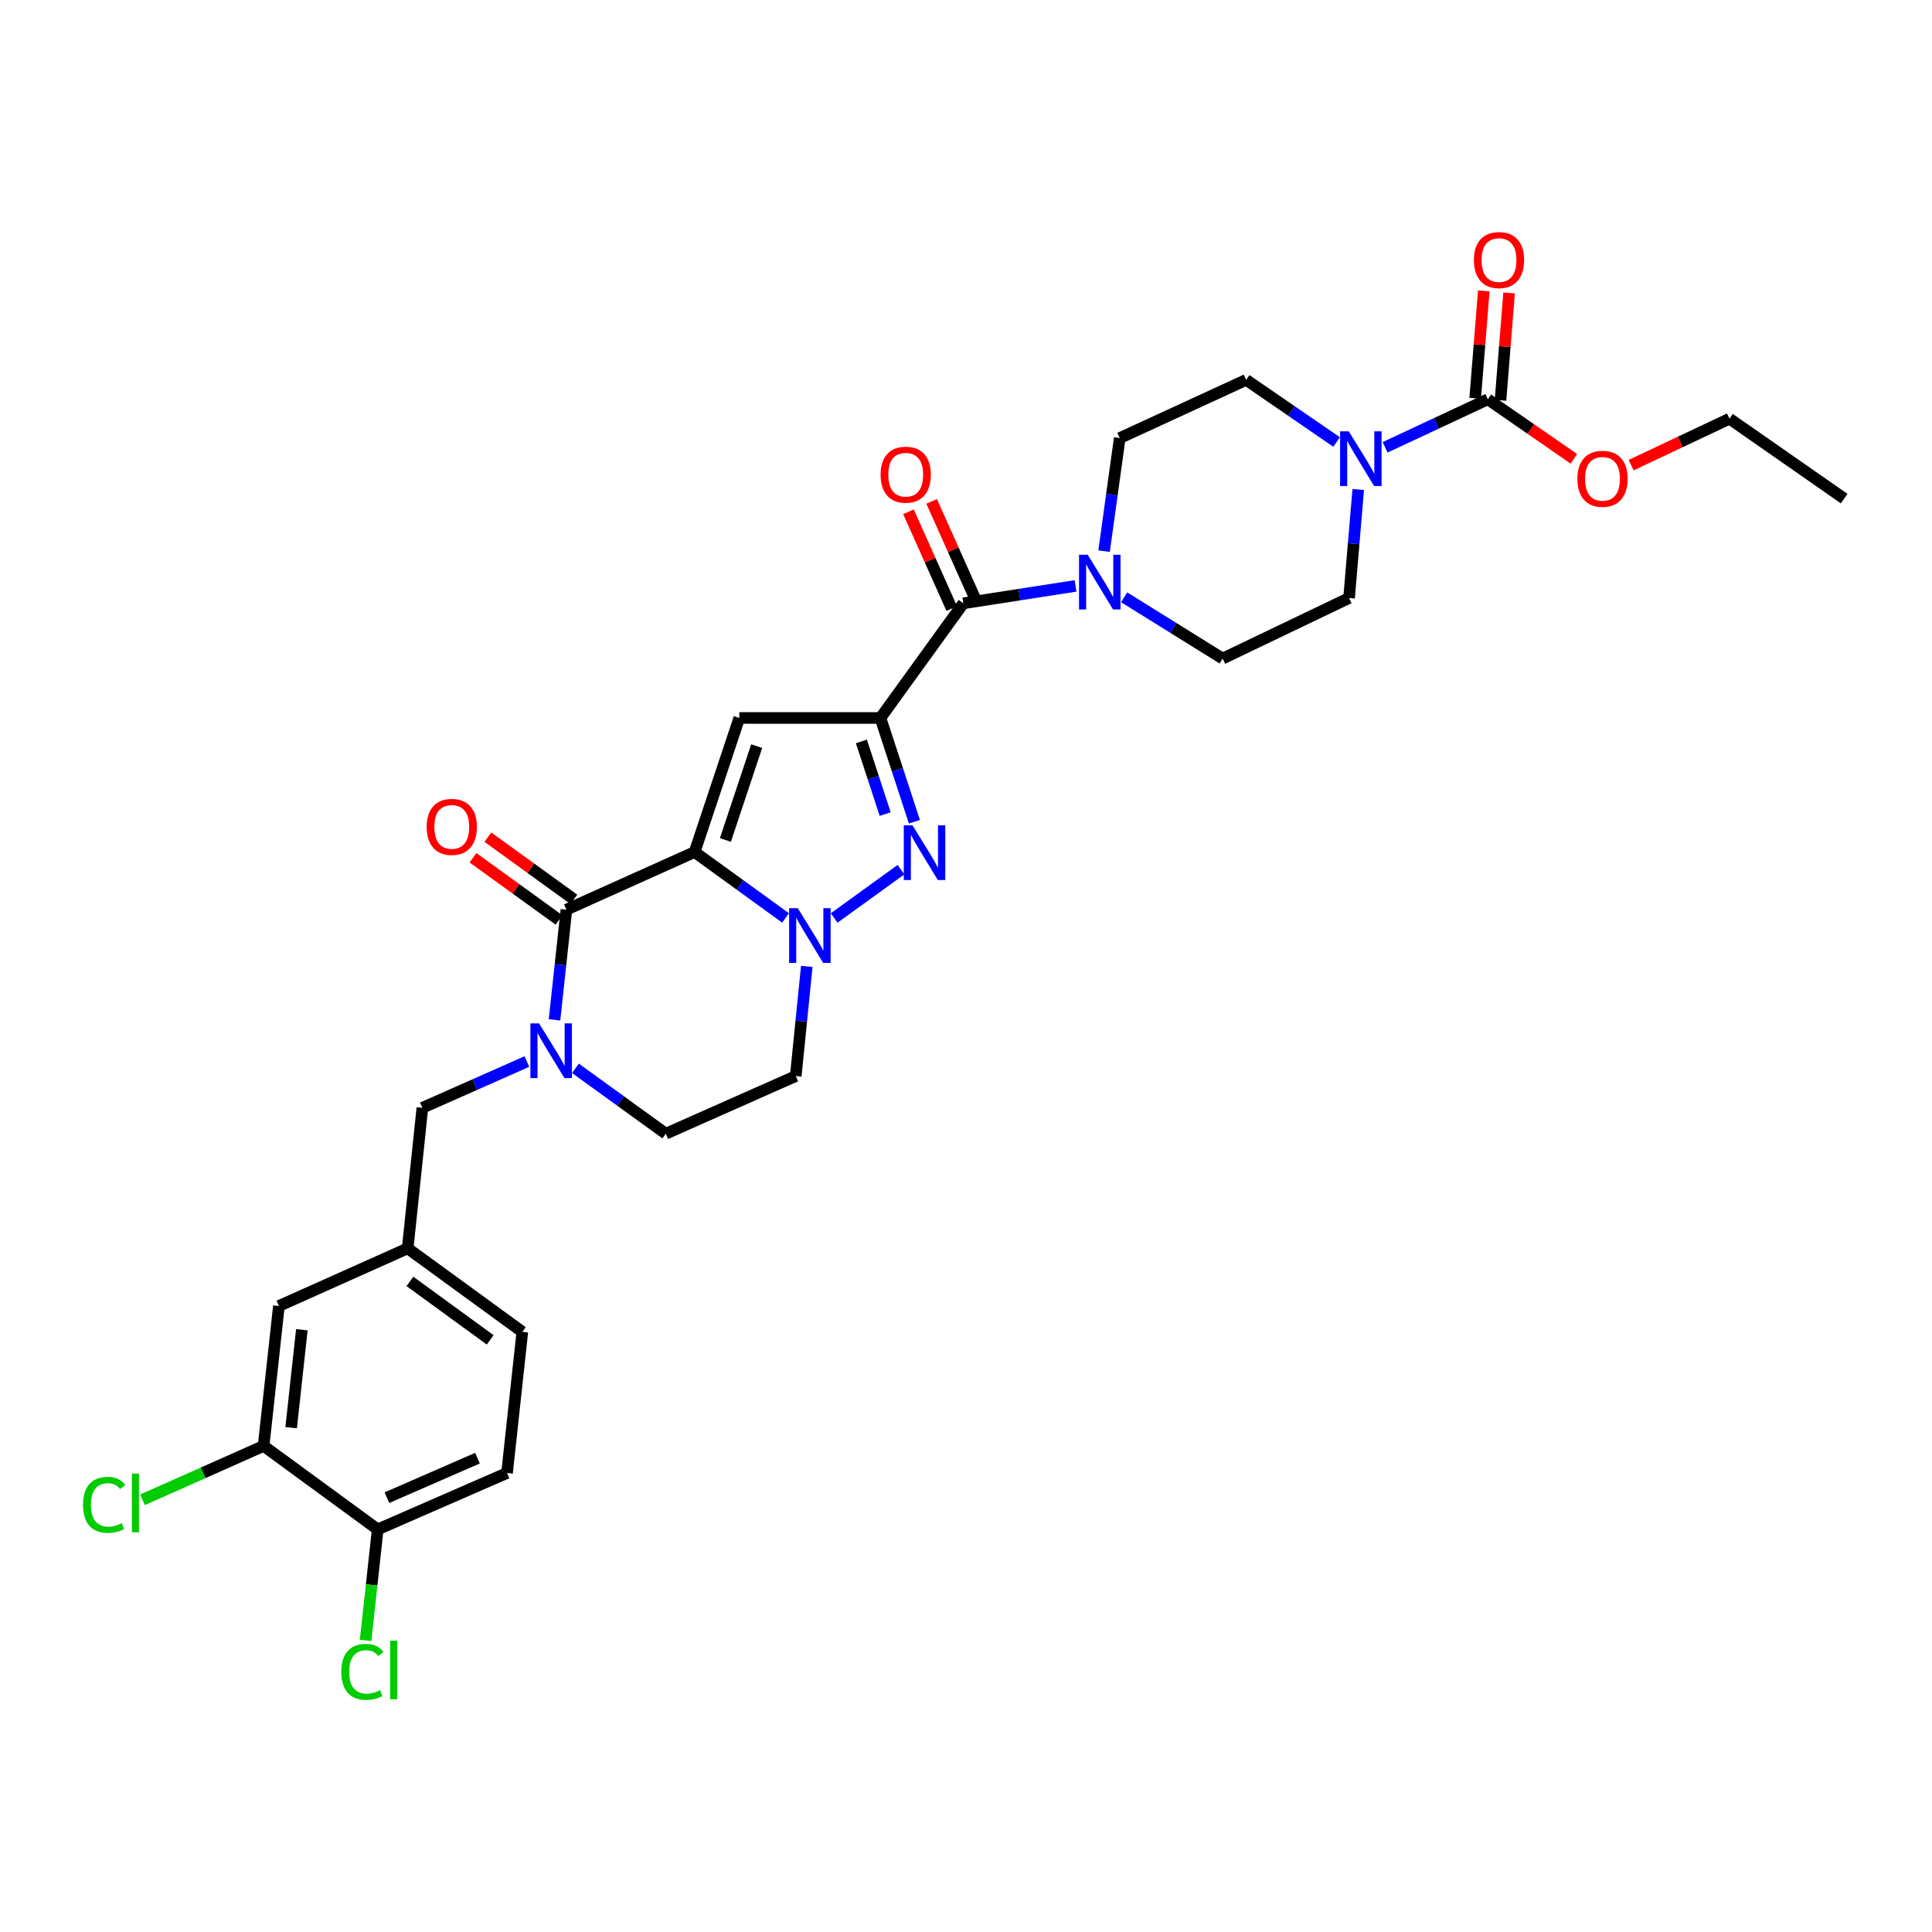 <?xml version='1.0' encoding='iso-8859-1'?>
<svg version='1.1' baseProfile='full'
              xmlns='http://www.w3.org/2000/svg'
                      xmlns:rdkit='http://www.rdkit.org/xml'
                      xmlns:xlink='http://www.w3.org/1999/xlink'
                  xml:space='preserve'
width='1000px' height='1000px' viewBox='0 0 1000 1000'>
<!-- END OF HEADER -->
<rect style='opacity:1.0;fill:#FFFFFF;stroke:none' width='1000' height='1000' x='0' y='0'> </rect>
<path class='bond-1' d='M 359.533,441.016 L 383.07,458.065' style='fill:none;fill-rule:evenodd;stroke:#000000;stroke-width:6px;stroke-linecap:butt;stroke-linejoin:miter;stroke-opacity:1' />
<path class='bond-1' d='M 383.07,458.065 L 406.608,475.115' style='fill:none;fill-rule:evenodd;stroke:#0000FF;stroke-width:6px;stroke-linecap:butt;stroke-linejoin:miter;stroke-opacity:1' />
<path class='bond-2' d='M 359.533,441.016 L 382.665,371.618' style='fill:none;fill-rule:evenodd;stroke:#000000;stroke-width:6px;stroke-linecap:butt;stroke-linejoin:miter;stroke-opacity:1' />
<path class='bond-2' d='M 375.472,434.762 L 391.664,386.184' style='fill:none;fill-rule:evenodd;stroke:#000000;stroke-width:6px;stroke-linecap:butt;stroke-linejoin:miter;stroke-opacity:1' />
<path class='bond-4' d='M 359.533,441.016 L 293.18,470.837' style='fill:none;fill-rule:evenodd;stroke:#000000;stroke-width:6px;stroke-linecap:butt;stroke-linejoin:miter;stroke-opacity:1' />
<path class='bond-0' d='M 455.714,371.618 L 382.665,371.618' style='fill:none;fill-rule:evenodd;stroke:#000000;stroke-width:6px;stroke-linecap:butt;stroke-linejoin:miter;stroke-opacity:1' />
<path class='bond-6' d='M 455.714,371.618 L 498.62,312.275' style='fill:none;fill-rule:evenodd;stroke:#000000;stroke-width:6px;stroke-linecap:butt;stroke-linejoin:miter;stroke-opacity:1' />
<path class='bond-31' d='M 455.714,371.618 L 464.505,398.474' style='fill:none;fill-rule:evenodd;stroke:#000000;stroke-width:6px;stroke-linecap:butt;stroke-linejoin:miter;stroke-opacity:1' />
<path class='bond-31' d='M 464.505,398.474 L 473.297,425.329' style='fill:none;fill-rule:evenodd;stroke:#0000FF;stroke-width:6px;stroke-linecap:butt;stroke-linejoin:miter;stroke-opacity:1' />
<path class='bond-31' d='M 445.86,383.764 L 452.014,402.563' style='fill:none;fill-rule:evenodd;stroke:#000000;stroke-width:6px;stroke-linecap:butt;stroke-linejoin:miter;stroke-opacity:1' />
<path class='bond-31' d='M 452.014,402.563 L 458.168,421.361' style='fill:none;fill-rule:evenodd;stroke:#0000FF;stroke-width:6px;stroke-linecap:butt;stroke-linejoin:miter;stroke-opacity:1' />
<path class='bond-3' d='M 431.76,475.14 L 466.349,450.131' style='fill:none;fill-rule:evenodd;stroke:#0000FF;stroke-width:6px;stroke-linecap:butt;stroke-linejoin:miter;stroke-opacity:1' />
<path class='bond-10' d='M 417.583,500.216 L 414.732,528.59' style='fill:none;fill-rule:evenodd;stroke:#0000FF;stroke-width:6px;stroke-linecap:butt;stroke-linejoin:miter;stroke-opacity:1' />
<path class='bond-10' d='M 414.732,528.59 L 411.88,556.963' style='fill:none;fill-rule:evenodd;stroke:#000000;stroke-width:6px;stroke-linecap:butt;stroke-linejoin:miter;stroke-opacity:1' />
<path class='bond-5' d='M 293.18,470.837 L 290.095,499.359' style='fill:none;fill-rule:evenodd;stroke:#000000;stroke-width:6px;stroke-linecap:butt;stroke-linejoin:miter;stroke-opacity:1' />
<path class='bond-5' d='M 290.095,499.359 L 287.01,527.881' style='fill:none;fill-rule:evenodd;stroke:#0000FF;stroke-width:6px;stroke-linecap:butt;stroke-linejoin:miter;stroke-opacity:1' />
<path class='bond-14' d='M 297.031,465.512 L 274.776,449.415' style='fill:none;fill-rule:evenodd;stroke:#000000;stroke-width:6px;stroke-linecap:butt;stroke-linejoin:miter;stroke-opacity:1' />
<path class='bond-14' d='M 274.776,449.415 L 252.52,433.318' style='fill:none;fill-rule:evenodd;stroke:#FF0000;stroke-width:6px;stroke-linecap:butt;stroke-linejoin:miter;stroke-opacity:1' />
<path class='bond-14' d='M 289.329,476.162 L 267.073,460.065' style='fill:none;fill-rule:evenodd;stroke:#000000;stroke-width:6px;stroke-linecap:butt;stroke-linejoin:miter;stroke-opacity:1' />
<path class='bond-14' d='M 267.073,460.065 L 244.817,443.968' style='fill:none;fill-rule:evenodd;stroke:#FF0000;stroke-width:6px;stroke-linecap:butt;stroke-linejoin:miter;stroke-opacity:1' />
<path class='bond-11' d='M 272.717,549.444 L 245.672,561.425' style='fill:none;fill-rule:evenodd;stroke:#0000FF;stroke-width:6px;stroke-linecap:butt;stroke-linejoin:miter;stroke-opacity:1' />
<path class='bond-11' d='M 245.672,561.425 L 218.627,573.407' style='fill:none;fill-rule:evenodd;stroke:#000000;stroke-width:6px;stroke-linecap:butt;stroke-linejoin:miter;stroke-opacity:1' />
<path class='bond-12' d='M 297.85,552.971 L 321.233,569.885' style='fill:none;fill-rule:evenodd;stroke:#0000FF;stroke-width:6px;stroke-linecap:butt;stroke-linejoin:miter;stroke-opacity:1' />
<path class='bond-12' d='M 321.233,569.885 L 344.615,586.799' style='fill:none;fill-rule:evenodd;stroke:#000000;stroke-width:6px;stroke-linecap:butt;stroke-linejoin:miter;stroke-opacity:1' />
<path class='bond-7' d='M 498.62,312.275 L 527.669,307.767' style='fill:none;fill-rule:evenodd;stroke:#000000;stroke-width:6px;stroke-linecap:butt;stroke-linejoin:miter;stroke-opacity:1' />
<path class='bond-7' d='M 527.669,307.767 L 556.718,303.259' style='fill:none;fill-rule:evenodd;stroke:#0000FF;stroke-width:6px;stroke-linecap:butt;stroke-linejoin:miter;stroke-opacity:1' />
<path class='bond-15' d='M 504.619,309.591 L 493.418,284.558' style='fill:none;fill-rule:evenodd;stroke:#000000;stroke-width:6px;stroke-linecap:butt;stroke-linejoin:miter;stroke-opacity:1' />
<path class='bond-15' d='M 493.418,284.558 L 482.218,259.525' style='fill:none;fill-rule:evenodd;stroke:#FF0000;stroke-width:6px;stroke-linecap:butt;stroke-linejoin:miter;stroke-opacity:1' />
<path class='bond-15' d='M 492.621,314.959 L 481.421,289.926' style='fill:none;fill-rule:evenodd;stroke:#000000;stroke-width:6px;stroke-linecap:butt;stroke-linejoin:miter;stroke-opacity:1' />
<path class='bond-15' d='M 481.421,289.926 L 470.221,264.893' style='fill:none;fill-rule:evenodd;stroke:#FF0000;stroke-width:6px;stroke-linecap:butt;stroke-linejoin:miter;stroke-opacity:1' />
<path class='bond-18' d='M 581.857,309.162 L 607.347,325.019' style='fill:none;fill-rule:evenodd;stroke:#0000FF;stroke-width:6px;stroke-linecap:butt;stroke-linejoin:miter;stroke-opacity:1' />
<path class='bond-18' d='M 607.347,325.019 L 632.837,340.877' style='fill:none;fill-rule:evenodd;stroke:#000000;stroke-width:6px;stroke-linecap:butt;stroke-linejoin:miter;stroke-opacity:1' />
<path class='bond-19' d='M 571.467,285.273 L 575.522,256.011' style='fill:none;fill-rule:evenodd;stroke:#0000FF;stroke-width:6px;stroke-linecap:butt;stroke-linejoin:miter;stroke-opacity:1' />
<path class='bond-19' d='M 575.522,256.011 L 579.577,226.748' style='fill:none;fill-rule:evenodd;stroke:#000000;stroke-width:6px;stroke-linecap:butt;stroke-linejoin:miter;stroke-opacity:1' />
<path class='bond-8' d='M 691.826,228.785 L 668.421,212.702' style='fill:none;fill-rule:evenodd;stroke:#0000FF;stroke-width:6px;stroke-linecap:butt;stroke-linejoin:miter;stroke-opacity:1' />
<path class='bond-8' d='M 668.421,212.702 L 645.016,196.62' style='fill:none;fill-rule:evenodd;stroke:#000000;stroke-width:6px;stroke-linecap:butt;stroke-linejoin:miter;stroke-opacity:1' />
<path class='bond-9' d='M 716.921,231.532 L 743.513,219.1' style='fill:none;fill-rule:evenodd;stroke:#0000FF;stroke-width:6px;stroke-linecap:butt;stroke-linejoin:miter;stroke-opacity:1' />
<path class='bond-9' d='M 743.513,219.1 L 770.106,206.668' style='fill:none;fill-rule:evenodd;stroke:#000000;stroke-width:6px;stroke-linecap:butt;stroke-linejoin:miter;stroke-opacity:1' />
<path class='bond-34' d='M 703.018,253.371 L 700.647,281.447' style='fill:none;fill-rule:evenodd;stroke:#0000FF;stroke-width:6px;stroke-linecap:butt;stroke-linejoin:miter;stroke-opacity:1' />
<path class='bond-34' d='M 700.647,281.447 L 698.277,309.523' style='fill:none;fill-rule:evenodd;stroke:#000000;stroke-width:6px;stroke-linecap:butt;stroke-linejoin:miter;stroke-opacity:1' />
<path class='bond-21' d='M 776.657,207.192 L 778.881,179.405' style='fill:none;fill-rule:evenodd;stroke:#000000;stroke-width:6px;stroke-linecap:butt;stroke-linejoin:miter;stroke-opacity:1' />
<path class='bond-21' d='M 778.881,179.405 L 781.106,151.618' style='fill:none;fill-rule:evenodd;stroke:#FF0000;stroke-width:6px;stroke-linecap:butt;stroke-linejoin:miter;stroke-opacity:1' />
<path class='bond-21' d='M 763.555,206.143 L 765.78,178.356' style='fill:none;fill-rule:evenodd;stroke:#000000;stroke-width:6px;stroke-linecap:butt;stroke-linejoin:miter;stroke-opacity:1' />
<path class='bond-21' d='M 765.78,178.356 L 768.004,150.569' style='fill:none;fill-rule:evenodd;stroke:#FF0000;stroke-width:6px;stroke-linecap:butt;stroke-linejoin:miter;stroke-opacity:1' />
<path class='bond-25' d='M 770.106,206.668 L 792.375,222.084' style='fill:none;fill-rule:evenodd;stroke:#000000;stroke-width:6px;stroke-linecap:butt;stroke-linejoin:miter;stroke-opacity:1' />
<path class='bond-25' d='M 792.375,222.084 L 814.644,237.5' style='fill:none;fill-rule:evenodd;stroke:#FF0000;stroke-width:6px;stroke-linecap:butt;stroke-linejoin:miter;stroke-opacity:1' />
<path class='bond-32' d='M 411.88,556.963 L 344.615,586.799' style='fill:none;fill-rule:evenodd;stroke:#000000;stroke-width:6px;stroke-linecap:butt;stroke-linejoin:miter;stroke-opacity:1' />
<path class='bond-23' d='M 218.627,573.407 L 211.011,646.142' style='fill:none;fill-rule:evenodd;stroke:#000000;stroke-width:6px;stroke-linecap:butt;stroke-linejoin:miter;stroke-opacity:1' />
<path class='bond-13' d='M 136.444,748.405 L 144.359,675.977' style='fill:none;fill-rule:evenodd;stroke:#000000;stroke-width:6px;stroke-linecap:butt;stroke-linejoin:miter;stroke-opacity:1' />
<path class='bond-13' d='M 150.697,738.969 L 156.238,688.269' style='fill:none;fill-rule:evenodd;stroke:#000000;stroke-width:6px;stroke-linecap:butt;stroke-linejoin:miter;stroke-opacity:1' />
<path class='bond-20' d='M 136.444,748.405 L 195.495,791.618' style='fill:none;fill-rule:evenodd;stroke:#000000;stroke-width:6px;stroke-linecap:butt;stroke-linejoin:miter;stroke-opacity:1' />
<path class='bond-26' d='M 136.444,748.405 L 105.096,762.353' style='fill:none;fill-rule:evenodd;stroke:#000000;stroke-width:6px;stroke-linecap:butt;stroke-linejoin:miter;stroke-opacity:1' />
<path class='bond-26' d='M 105.096,762.353 L 73.747,776.301' style='fill:none;fill-rule:evenodd;stroke:#00CC00;stroke-width:6px;stroke-linecap:butt;stroke-linejoin:miter;stroke-opacity:1' />
<path class='bond-16' d='M 645.016,196.62 L 579.577,226.748' style='fill:none;fill-rule:evenodd;stroke:#000000;stroke-width:6px;stroke-linecap:butt;stroke-linejoin:miter;stroke-opacity:1' />
<path class='bond-17' d='M 698.277,309.523 L 632.837,340.877' style='fill:none;fill-rule:evenodd;stroke:#000000;stroke-width:6px;stroke-linecap:butt;stroke-linejoin:miter;stroke-opacity:1' />
<path class='bond-28' d='M 195.495,791.618 L 192.366,820.348' style='fill:none;fill-rule:evenodd;stroke:#000000;stroke-width:6px;stroke-linecap:butt;stroke-linejoin:miter;stroke-opacity:1' />
<path class='bond-28' d='M 192.366,820.348 L 189.237,849.078' style='fill:none;fill-rule:evenodd;stroke:#00CC00;stroke-width:6px;stroke-linecap:butt;stroke-linejoin:miter;stroke-opacity:1' />
<path class='bond-33' d='M 195.495,791.618 L 262.446,762.403' style='fill:none;fill-rule:evenodd;stroke:#000000;stroke-width:6px;stroke-linecap:butt;stroke-linejoin:miter;stroke-opacity:1' />
<path class='bond-33' d='M 200.281,775.189 L 247.147,754.739' style='fill:none;fill-rule:evenodd;stroke:#000000;stroke-width:6px;stroke-linecap:butt;stroke-linejoin:miter;stroke-opacity:1' />
<path class='bond-22' d='M 144.359,675.977 L 211.011,646.142' style='fill:none;fill-rule:evenodd;stroke:#000000;stroke-width:6px;stroke-linecap:butt;stroke-linejoin:miter;stroke-opacity:1' />
<path class='bond-27' d='M 211.011,646.142 L 270.354,689.369' style='fill:none;fill-rule:evenodd;stroke:#000000;stroke-width:6px;stroke-linecap:butt;stroke-linejoin:miter;stroke-opacity:1' />
<path class='bond-27' d='M 212.174,663.25 L 253.714,693.509' style='fill:none;fill-rule:evenodd;stroke:#000000;stroke-width:6px;stroke-linecap:butt;stroke-linejoin:miter;stroke-opacity:1' />
<path class='bond-24' d='M 262.446,762.403 L 270.354,689.369' style='fill:none;fill-rule:evenodd;stroke:#000000;stroke-width:6px;stroke-linecap:butt;stroke-linejoin:miter;stroke-opacity:1' />
<path class='bond-29' d='M 844.266,240.753 L 869.727,228.734' style='fill:none;fill-rule:evenodd;stroke:#FF0000;stroke-width:6px;stroke-linecap:butt;stroke-linejoin:miter;stroke-opacity:1' />
<path class='bond-29' d='M 869.727,228.734 L 895.188,216.715' style='fill:none;fill-rule:evenodd;stroke:#000000;stroke-width:6px;stroke-linecap:butt;stroke-linejoin:miter;stroke-opacity:1' />
<path class='bond-30' d='M 895.188,216.715 L 954.545,258.088' style='fill:none;fill-rule:evenodd;stroke:#000000;stroke-width:6px;stroke-linecap:butt;stroke-linejoin:miter;stroke-opacity:1' />
<path  class='atom-2' d='M 412.93 470.069
L 422.21 485.069
Q 423.13 486.549, 424.61 489.229
Q 426.09 491.909, 426.17 492.069
L 426.17 470.069
L 429.93 470.069
L 429.93 498.389
L 426.05 498.389
L 416.09 481.989
Q 414.93 480.069, 413.69 477.869
Q 412.49 475.669, 412.13 474.989
L 412.13 498.389
L 408.45 498.389
L 408.45 470.069
L 412.93 470.069
' fill='#0000FF'/>
<path  class='atom-4' d='M 472.272 427.162
L 481.552 442.162
Q 482.472 443.642, 483.952 446.322
Q 485.432 449.002, 485.512 449.162
L 485.512 427.162
L 489.272 427.162
L 489.272 455.482
L 485.392 455.482
L 475.432 439.082
Q 474.272 437.162, 473.032 434.962
Q 471.832 432.762, 471.472 432.082
L 471.472 455.482
L 467.792 455.482
L 467.792 427.162
L 472.272 427.162
' fill='#0000FF'/>
<path  class='atom-6' d='M 279.019 529.718
L 288.299 544.718
Q 289.219 546.198, 290.699 548.878
Q 292.179 551.558, 292.259 551.718
L 292.259 529.718
L 296.019 529.718
L 296.019 558.038
L 292.139 558.038
L 282.179 541.638
Q 281.019 539.718, 279.779 537.518
Q 278.579 535.318, 278.219 534.638
L 278.219 558.038
L 274.539 558.038
L 274.539 529.718
L 279.019 529.718
' fill='#0000FF'/>
<path  class='atom-8' d='M 562.984 287.155
L 572.264 302.155
Q 573.184 303.635, 574.664 306.315
Q 576.144 308.995, 576.224 309.155
L 576.224 287.155
L 579.984 287.155
L 579.984 315.475
L 576.104 315.475
L 566.144 299.075
Q 564.984 297.155, 563.744 294.955
Q 562.544 292.755, 562.184 292.075
L 562.184 315.475
L 558.504 315.475
L 558.504 287.155
L 562.984 287.155
' fill='#0000FF'/>
<path  class='atom-9' d='M 698.107 223.241
L 707.387 238.241
Q 708.307 239.721, 709.787 242.401
Q 711.267 245.081, 711.347 245.241
L 711.347 223.241
L 715.107 223.241
L 715.107 251.561
L 711.227 251.561
L 701.267 235.161
Q 700.107 233.241, 698.867 231.041
Q 697.667 228.841, 697.307 228.161
L 697.307 251.561
L 693.627 251.561
L 693.627 223.241
L 698.107 223.241
' fill='#0000FF'/>
<path  class='atom-15' d='M 220.837 427.996
Q 220.837 421.196, 224.197 417.396
Q 227.557 413.596, 233.837 413.596
Q 240.117 413.596, 243.477 417.396
Q 246.837 421.196, 246.837 427.996
Q 246.837 434.876, 243.437 438.796
Q 240.037 442.676, 233.837 442.676
Q 227.597 442.676, 224.197 438.796
Q 220.837 434.916, 220.837 427.996
M 233.837 439.476
Q 238.157 439.476, 240.477 436.596
Q 242.837 433.676, 242.837 427.996
Q 242.837 422.436, 240.477 419.636
Q 238.157 416.796, 233.837 416.796
Q 229.517 416.796, 227.157 419.596
Q 224.837 422.396, 224.837 427.996
Q 224.837 433.716, 227.157 436.596
Q 229.517 439.476, 233.837 439.476
' fill='#FF0000'/>
<path  class='atom-16' d='M 455.799 245.703
Q 455.799 238.903, 459.159 235.103
Q 462.519 231.303, 468.799 231.303
Q 475.079 231.303, 478.439 235.103
Q 481.799 238.903, 481.799 245.703
Q 481.799 252.583, 478.399 256.503
Q 474.999 260.383, 468.799 260.383
Q 462.559 260.383, 459.159 256.503
Q 455.799 252.623, 455.799 245.703
M 468.799 257.183
Q 473.119 257.183, 475.439 254.303
Q 477.799 251.383, 477.799 245.703
Q 477.799 240.143, 475.439 237.343
Q 473.119 234.503, 468.799 234.503
Q 464.479 234.503, 462.119 237.303
Q 459.799 240.103, 459.799 245.703
Q 459.799 251.423, 462.119 254.303
Q 464.479 257.183, 468.799 257.183
' fill='#FF0000'/>
<path  class='atom-22' d='M 762.882 134.604
Q 762.882 127.804, 766.242 124.004
Q 769.602 120.204, 775.882 120.204
Q 782.162 120.204, 785.522 124.004
Q 788.882 127.804, 788.882 134.604
Q 788.882 141.484, 785.482 145.404
Q 782.082 149.284, 775.882 149.284
Q 769.642 149.284, 766.242 145.404
Q 762.882 141.524, 762.882 134.604
M 775.882 146.084
Q 780.202 146.084, 782.522 143.204
Q 784.882 140.284, 784.882 134.604
Q 784.882 129.044, 782.522 126.244
Q 780.202 123.404, 775.882 123.404
Q 771.562 123.404, 769.202 126.204
Q 766.882 129.004, 766.882 134.604
Q 766.882 140.324, 769.202 143.204
Q 771.562 146.084, 775.882 146.084
' fill='#FF0000'/>
<path  class='atom-26' d='M 816.449 247.828
Q 816.449 241.028, 819.809 237.228
Q 823.169 233.428, 829.449 233.428
Q 835.729 233.428, 839.089 237.228
Q 842.449 241.028, 842.449 247.828
Q 842.449 254.708, 839.049 258.628
Q 835.649 262.508, 829.449 262.508
Q 823.209 262.508, 819.809 258.628
Q 816.449 254.748, 816.449 247.828
M 829.449 259.308
Q 833.769 259.308, 836.089 256.428
Q 838.449 253.508, 838.449 247.828
Q 838.449 242.268, 836.089 239.468
Q 833.769 236.628, 829.449 236.628
Q 825.129 236.628, 822.769 239.428
Q 820.449 242.228, 820.449 247.828
Q 820.449 253.548, 822.769 256.428
Q 825.129 259.308, 829.449 259.308
' fill='#FF0000'/>
<path  class='atom-27' d='M 42.971 778.907
Q 42.971 771.867, 46.251 768.187
Q 49.571 764.467, 55.851 764.467
Q 61.691 764.467, 64.811 768.587
L 62.171 770.747
Q 59.891 767.747, 55.851 767.747
Q 51.571 767.747, 49.291 770.627
Q 47.051 773.467, 47.051 778.907
Q 47.051 784.507, 49.371 787.387
Q 51.731 790.267, 56.291 790.267
Q 59.411 790.267, 63.051 788.387
L 64.171 791.387
Q 62.691 792.347, 60.451 792.907
Q 58.211 793.467, 55.731 793.467
Q 49.571 793.467, 46.251 789.707
Q 42.971 785.947, 42.971 778.907
' fill='#00CC00'/>
<path  class='atom-27' d='M 68.251 762.747
L 71.931 762.747
L 71.931 793.107
L 68.251 793.107
L 68.251 762.747
' fill='#00CC00'/>
<path  class='atom-29' d='M 176.652 865.347
Q 176.652 858.307, 179.932 854.627
Q 183.252 850.907, 189.532 850.907
Q 195.372 850.907, 198.492 855.027
L 195.852 857.187
Q 193.572 854.187, 189.532 854.187
Q 185.252 854.187, 182.972 857.067
Q 180.732 859.907, 180.732 865.347
Q 180.732 870.947, 183.052 873.827
Q 185.412 876.707, 189.972 876.707
Q 193.092 876.707, 196.732 874.827
L 197.852 877.827
Q 196.372 878.787, 194.132 879.347
Q 191.892 879.907, 189.412 879.907
Q 183.252 879.907, 179.932 876.147
Q 176.652 872.387, 176.652 865.347
' fill='#00CC00'/>
<path  class='atom-29' d='M 201.932 849.187
L 205.612 849.187
L 205.612 879.547
L 201.932 879.547
L 201.932 849.187
' fill='#00CC00'/>
</svg>
